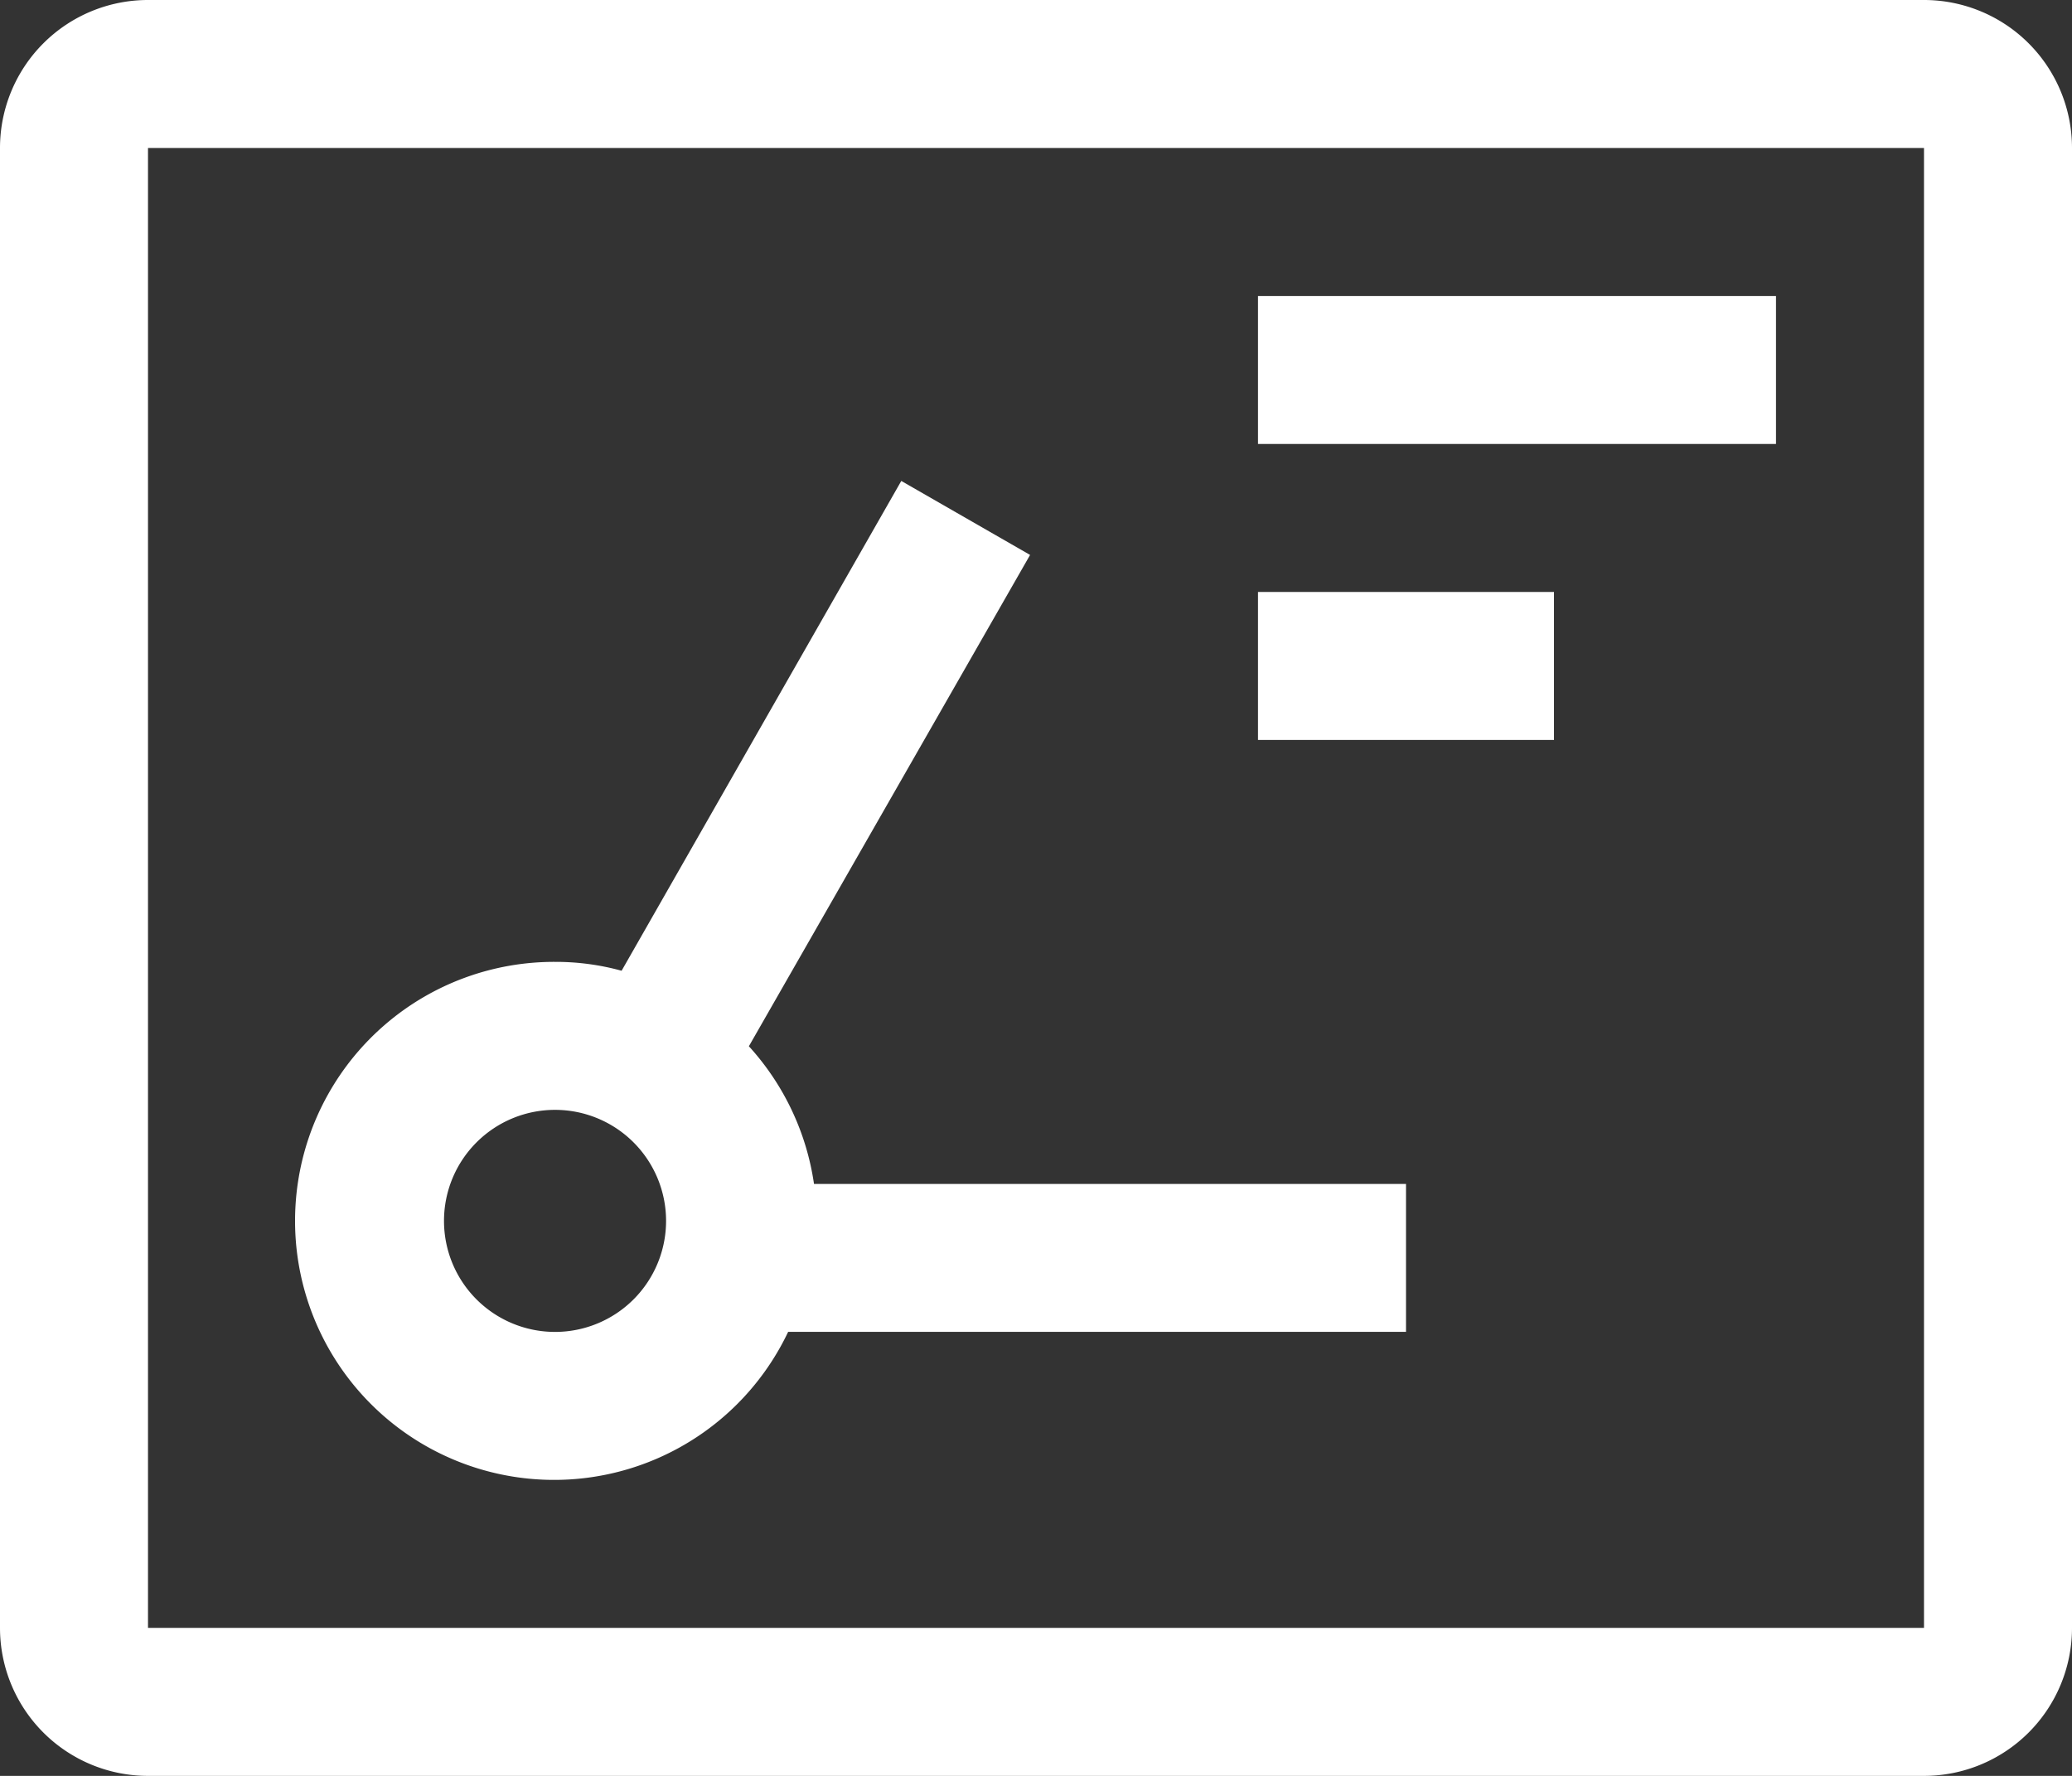 <svg xmlns="http://www.w3.org/2000/svg" width="31.5" height="27" viewBox="0 0 31.5 27">
  <rect x="0" y="0" width="31.5" height="27" fill="#333333" stroke="none"/>
  <g id="__TEMP__SVG__" transform="translate(-2.25 -4.5)">
    <path id="Tracé_61" data-name="Tracé 61" d="M31.5,4.5H4.5A2.25,2.25,0,0,0,2.25,6.75v22.5A2.25,2.25,0,0,0,4.5,31.5h27a2.25,2.25,0,0,0,2.25-2.25V6.75A2.25,2.25,0,0,0,31.5,4.5Zm0,24.75H4.5V6.75h27Z" fill="#fff"/>
    <path id="Tracé_62" data-name="Tracé 62" d="M23.625,22.5h-9a3.949,3.949,0,0,0-.99-2.093l4.275-7.47-1.958-1.125L11.7,19.259a3.769,3.769,0,0,0-1.012-.135,3.938,3.938,0,1,0,3.544,5.625h9.393ZM10.688,24.75a1.688,1.688,0,1,1,1.688-1.688,1.688,1.688,0,0,1-1.688,1.688Z" fill="#fff"/>
    <path id="Tracé_63" data-name="Tracé 63" d="M21.375,9H29.25v2.25H21.375Z" fill="#fff"/>
    <path id="Tracé_64" data-name="Tracé 64" d="M21.375,13.5h4.5v2.25h-4.5Z" fill="#fff"/>
  </g>
</svg>
